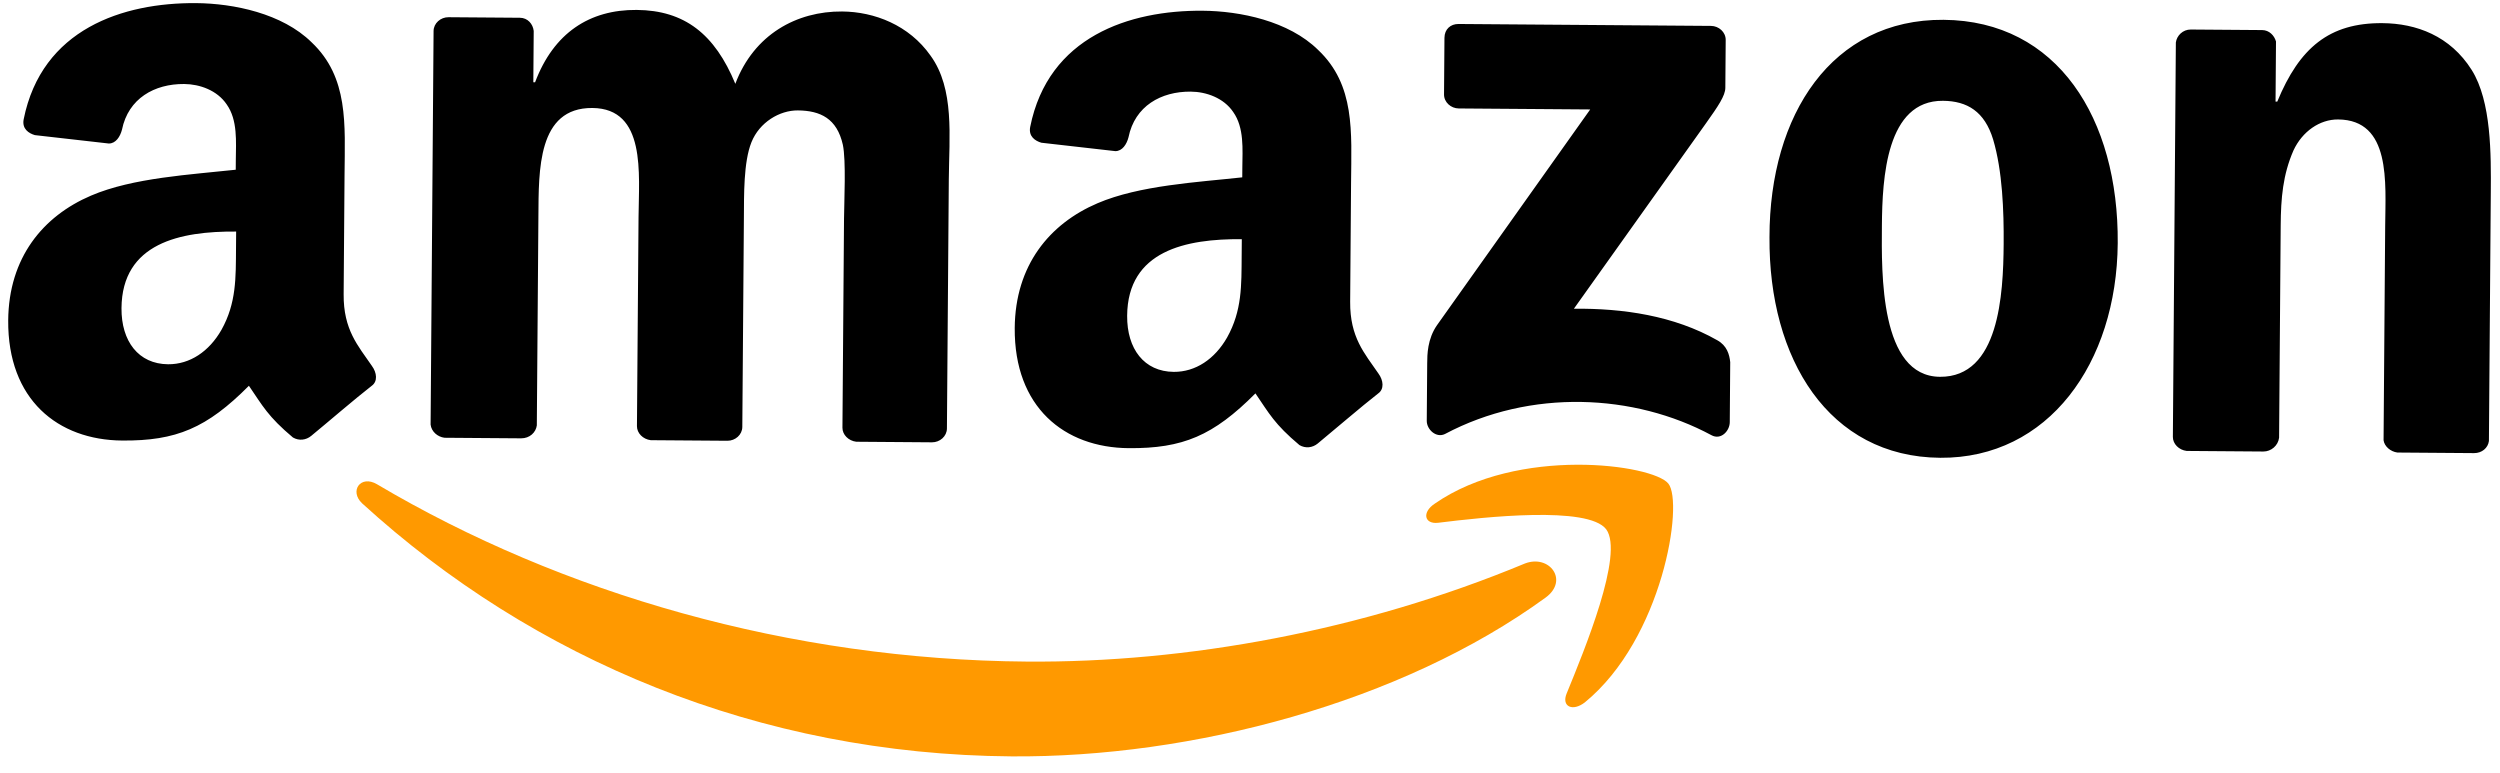 <?xml version="1.0" encoding="UTF-8"?> <svg xmlns="http://www.w3.org/2000/svg" width="291" height="90" viewBox="0 0 291 90" fill="none"> <path fill-rule="evenodd" clip-rule="evenodd" d="M179.906 69.561C163.09 81.799 138.716 88.202 117.737 88.043C88.346 87.821 62.077 76.777 42.146 58.585C40.637 57.155 41.969 55.239 43.886 56.369C65.378 69.099 91.976 76.801 119.543 77.009C138.09 77.15 158.592 73.453 177.503 65.59C180.35 64.496 182.658 67.554 179.906 69.561Z" fill="#FF9900"></path> <path fill-rule="evenodd" clip-rule="evenodd" d="M186.96 61.607C184.852 58.855 172.781 60.182 167.404 60.851C165.781 61.042 165.487 59.62 167.015 58.619C176.695 51.901 192.389 54.047 194.196 56.29C196.003 58.534 193.553 74.327 184.476 81.758C183.049 82.862 181.736 82.244 182.355 80.729C184.421 75.677 189.066 64.461 186.96 61.607Z" fill="#FF9900"></path> <path fill-rule="evenodd" clip-rule="evenodd" d="M168.085 10.989L168.135 4.402C168.143 3.388 168.857 2.785 169.769 2.792L199.16 3.015C200.072 3.022 200.878 3.737 200.871 4.649L200.829 10.224C200.822 11.136 200.002 12.346 198.568 14.362L183.201 35.936C188.878 35.877 194.851 36.733 199.897 39.609C201.007 40.226 201.304 41.242 201.398 42.155L201.345 49.148C201.337 50.161 200.316 51.268 199.205 50.652C190.221 45.82 178.165 45.222 168.192 50.519C167.174 51.017 166.067 49.996 166.075 48.982L166.126 42.293C166.133 41.28 166.147 39.455 167.274 37.842L185.1 12.74L169.796 12.624C168.884 12.617 168.079 11.901 168.085 10.989V10.989ZM60.651 51.022L51.732 50.955C50.922 50.847 50.217 50.234 50.122 49.422L50.468 3.612C50.475 2.7 51.291 1.997 52.204 2.004L60.514 2.067C61.426 2.074 62.029 2.788 62.124 3.599L62.079 9.579L62.282 9.58C64.454 3.82 68.63 1.115 74.103 1.156C79.677 1.198 83.203 3.962 85.592 9.757C87.764 3.996 92.751 1.297 98.021 1.337C101.771 1.365 105.813 2.916 108.32 6.483C111.129 10.355 110.479 15.925 110.441 20.891L110.222 49.877C110.215 50.789 109.399 51.492 108.486 51.486L99.669 51.419C98.758 51.311 98.054 50.596 98.06 49.785L98.244 25.461C98.258 23.536 98.498 18.672 98.106 16.845C97.42 13.799 95.501 12.873 92.866 12.852C90.738 12.836 88.396 14.238 87.466 16.562C86.537 18.886 86.609 22.738 86.589 25.373L86.405 49.697C86.398 50.609 85.582 51.312 84.669 51.305L75.751 51.238C74.839 51.13 74.135 50.415 74.141 49.604L74.326 25.28C74.364 20.213 75.232 12.618 68.948 12.57C62.564 12.522 62.711 19.82 62.67 25.192L62.486 49.516C62.379 50.326 61.664 51.03 60.651 51.022V51.022ZM226.227 2.307C239.504 2.408 246.614 13.813 246.504 28.306C246.398 42.292 238.409 53.381 225.842 53.286C212.869 53.188 205.86 41.783 205.968 27.594C205.975 13.303 213.255 2.209 226.227 2.307ZM226.156 11.733C219.568 11.683 219.095 20.7 219.053 26.274C219.01 31.848 218.819 43.807 225.812 43.86C232.703 43.912 233.182 34.287 233.226 28.409C233.255 24.557 233.088 19.894 232.001 16.237C231.012 12.986 228.994 11.754 226.156 11.733ZM263.45 52.557L254.531 52.489C253.62 52.381 252.916 51.666 252.922 50.856L253.269 4.945C253.377 4.135 254.091 3.43 255.004 3.437L263.314 3.5C264.125 3.506 264.729 4.119 264.926 4.83L264.873 11.823L265.076 11.825C267.657 5.56 271.125 2.647 277.307 2.694C281.26 2.724 285.202 4.173 287.706 8.144C290.009 11.811 289.962 17.993 289.928 22.452L289.71 51.337C289.602 52.147 288.888 52.749 287.976 52.743L279.057 52.675C278.247 52.568 277.543 51.954 277.447 51.244L277.635 26.312C277.674 21.245 278.337 13.952 272.155 13.905C270.026 13.889 267.989 15.293 266.958 17.515C265.721 20.343 265.497 23.078 265.473 26.22L265.286 50.949C265.178 51.861 264.362 52.564 263.45 52.557V52.557ZM144.53 29.764C144.504 33.21 144.583 36.15 142.837 39.279C141.399 41.802 139.157 43.305 136.624 43.286C133.178 43.26 131.171 40.61 131.2 36.758C131.258 29.157 138.059 27.79 144.545 27.839L144.53 29.764ZM153.386 51.623C152.774 52.125 151.962 52.22 151.256 51.809C148.335 49.355 147.736 48.134 146.132 45.791C141.23 50.72 137.671 52.213 131.387 52.166C123.888 52.109 118.045 47.402 118.114 38.18C118.17 30.883 122.159 26.048 127.752 23.657C132.633 21.566 139.426 21.212 144.599 20.643L144.608 19.528C144.624 17.4 144.846 14.868 143.542 13.033C142.44 11.403 140.418 10.679 138.594 10.665C135.148 10.639 132.094 12.339 131.357 15.982C131.148 16.791 130.636 17.598 129.825 17.592L121.217 16.614C120.509 16.407 119.702 15.894 119.913 14.78C122.02 4.255 131.469 1.185 139.983 1.249C144.341 1.282 150.008 2.44 153.428 5.811C157.756 9.898 157.309 15.367 157.264 21.246L157.159 35.13C157.128 39.286 158.837 41.123 160.441 43.466C161.043 44.282 161.136 45.296 160.423 45.797C158.486 47.303 155.221 50.116 153.386 51.623V51.623ZM27.472 28.878C27.446 32.324 27.525 35.264 25.779 38.393C24.341 40.916 22.099 42.419 19.566 42.4C16.12 42.374 14.113 39.724 14.142 35.872C14.2 28.271 21.001 26.904 27.487 26.953L27.472 28.878ZM36.226 50.736C35.614 51.238 34.803 51.333 34.096 50.923C31.176 48.468 30.577 47.247 28.973 44.904C24.07 49.833 20.512 51.327 14.228 51.279C6.728 51.222 0.885 46.516 0.955 37.293C1.01 29.996 5 25.161 10.592 22.771C15.473 20.679 22.267 20.325 27.44 19.756L27.448 18.642C27.465 16.513 27.686 13.981 26.383 12.147C25.28 10.517 23.259 9.792 21.434 9.778C17.988 9.752 14.935 11.452 14.198 15.095C13.989 15.904 13.476 16.711 12.665 16.705L4.058 15.728C3.35 15.52 2.543 15.007 2.754 13.894C4.861 3.369 14.31 0.298 22.823 0.363C27.181 0.396 32.848 1.553 36.269 4.924C40.596 9.011 40.149 14.481 40.105 20.359L40 34.244C39.968 38.399 41.677 40.236 43.281 42.58C43.883 43.395 43.977 44.409 43.264 44.911C41.327 46.416 38.062 49.23 36.226 50.736V50.736Z" fill="black"></path> </svg> 